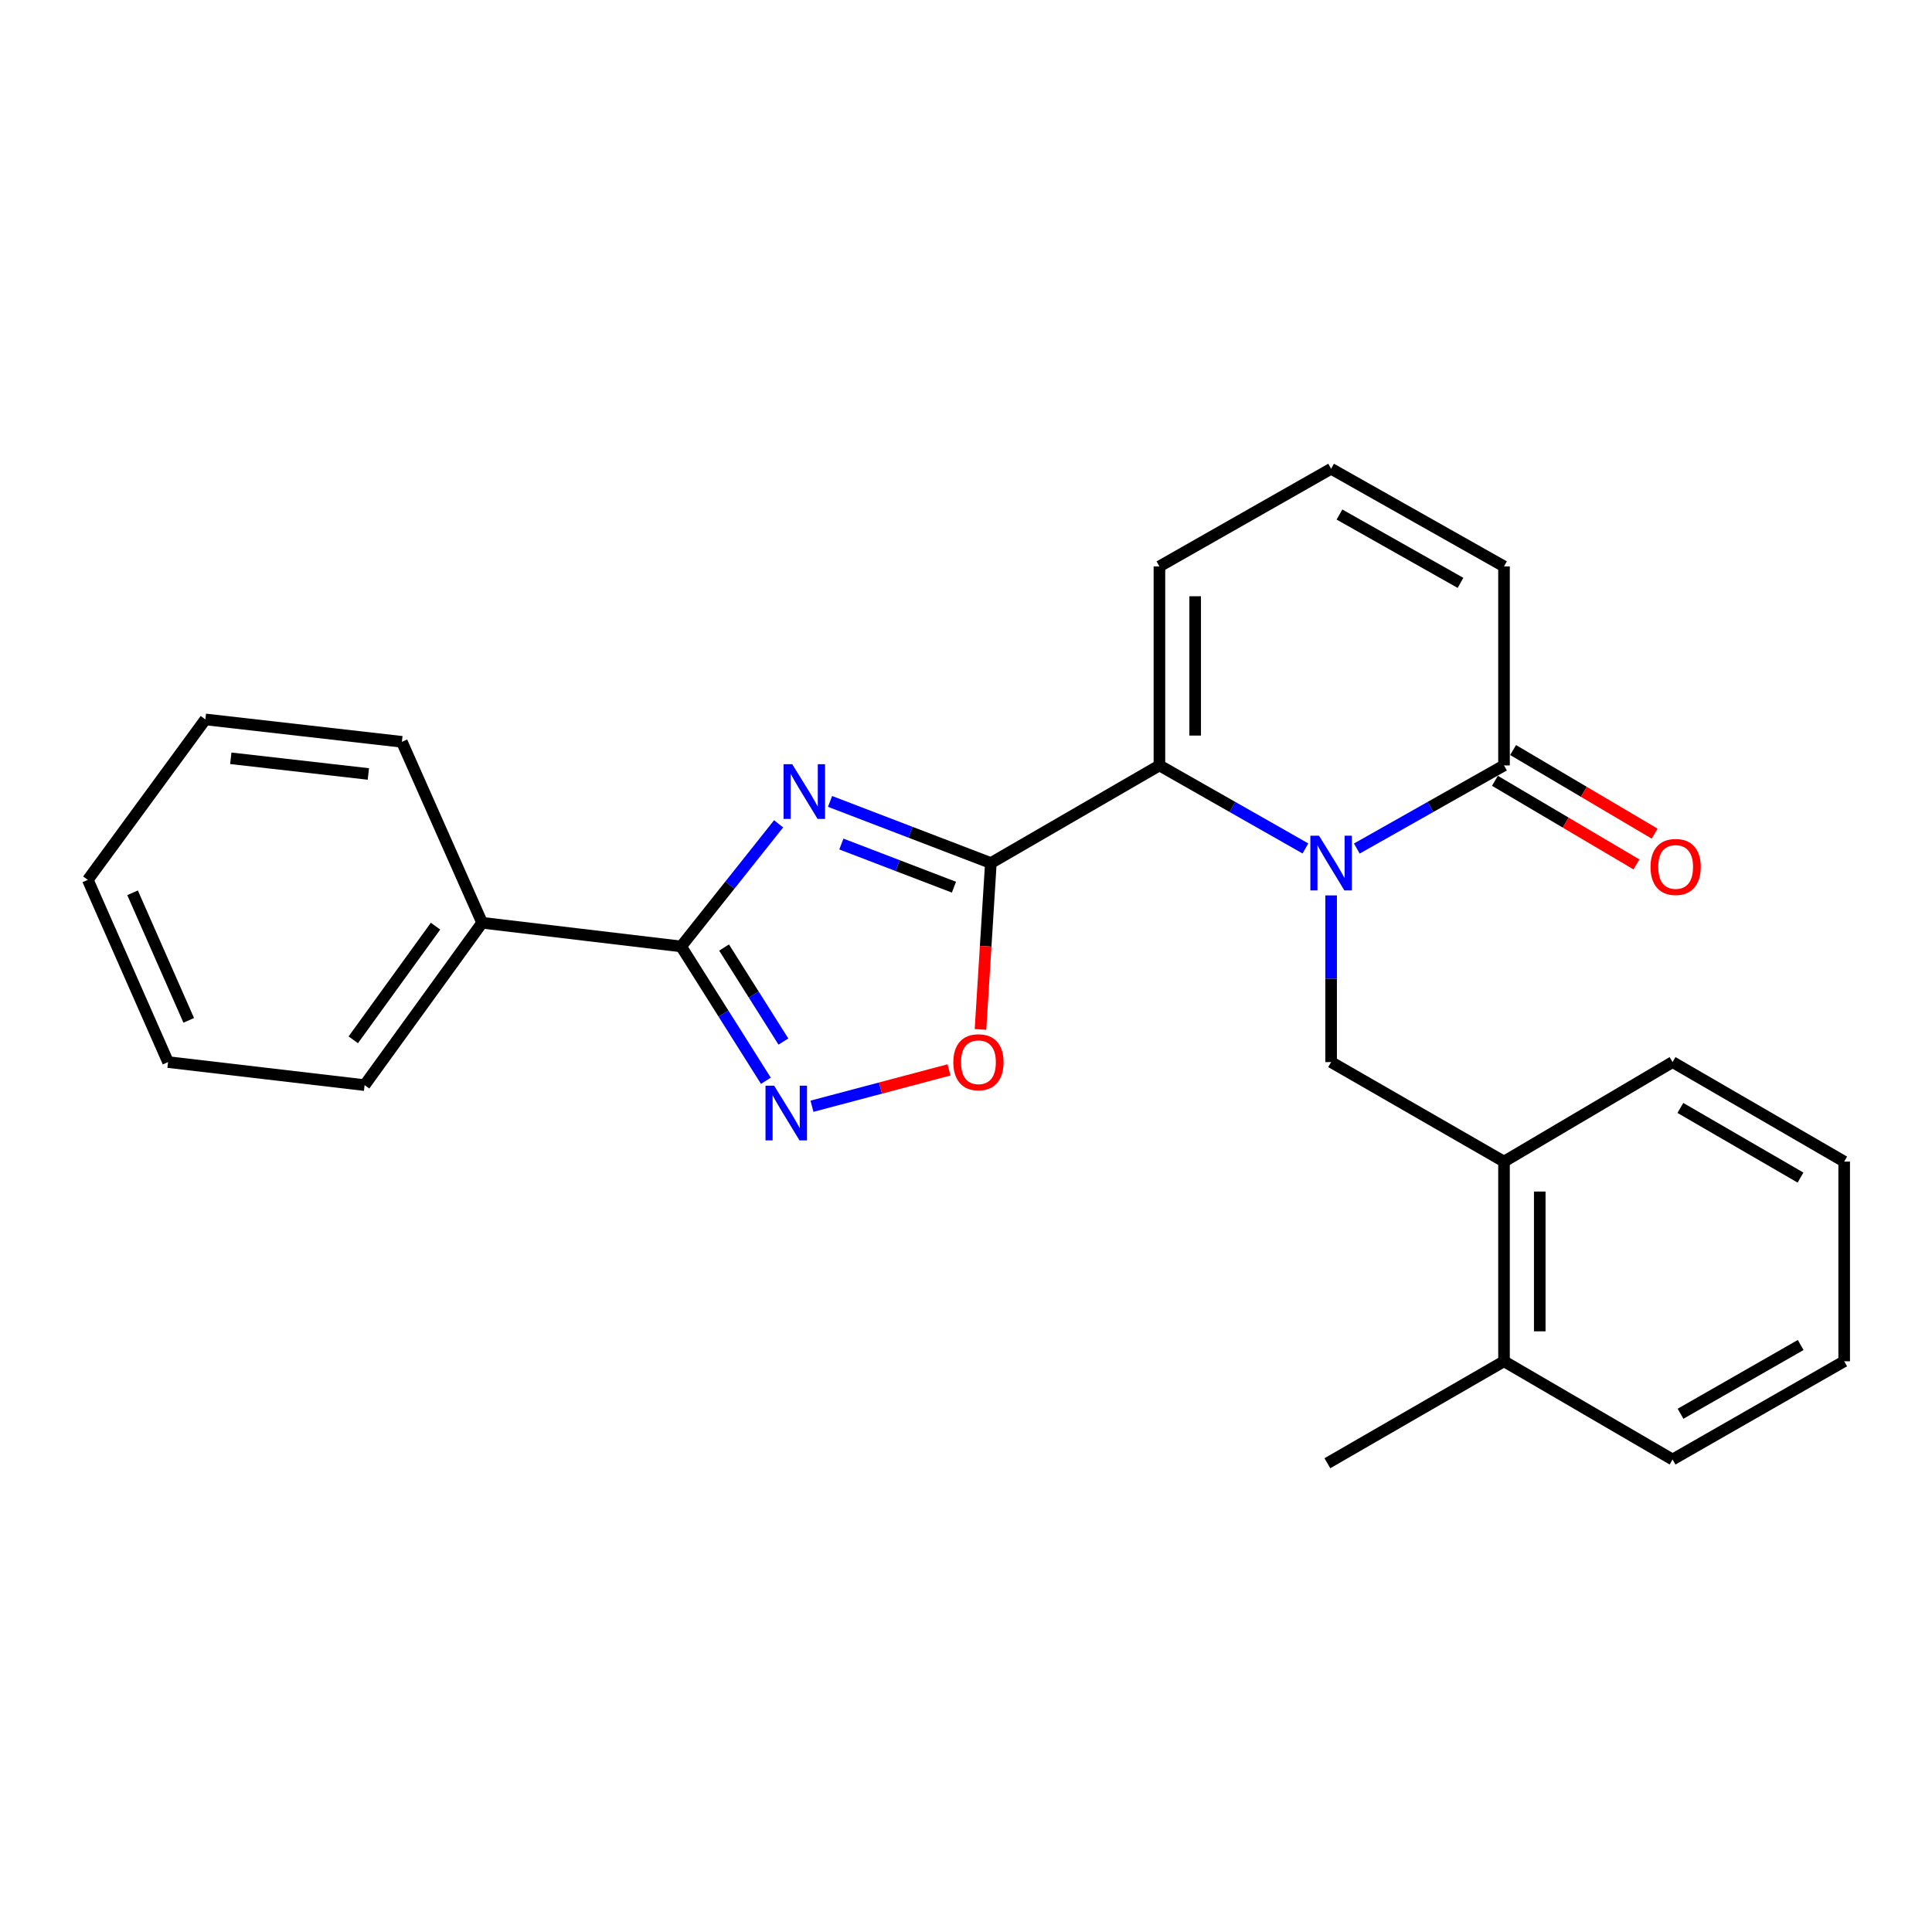 <?xml version='1.0' encoding='iso-8859-1'?>
<svg version='1.1' baseProfile='full'
              xmlns='http://www.w3.org/2000/svg'
                      xmlns:rdkit='http://www.rdkit.org/xml'
                      xmlns:xlink='http://www.w3.org/1999/xlink'
                  xml:space='preserve'
width='1000px' height='1000px' viewBox='0 0 1000 1000'>
<!-- END OF HEADER -->
<rect style='opacity:1.0;fill:#FFFFFF;stroke:none' width='1000' height='1000' x='0' y='0'> </rect>
<path class='bond-0' d='M 512.868,446.719 L 471.25,430.762' style='fill:none;fill-rule:evenodd;stroke:#000000;stroke-width:6px;stroke-linecap:butt;stroke-linejoin:miter;stroke-opacity:1' />
<path class='bond-0' d='M 471.25,430.762 L 429.631,414.806' style='fill:none;fill-rule:evenodd;stroke:#0000FF;stroke-width:6px;stroke-linecap:butt;stroke-linejoin:miter;stroke-opacity:1' />
<path class='bond-0' d='M 493.76,459.206 L 464.627,448.037' style='fill:none;fill-rule:evenodd;stroke:#000000;stroke-width:6px;stroke-linecap:butt;stroke-linejoin:miter;stroke-opacity:1' />
<path class='bond-0' d='M 464.627,448.037 L 435.494,436.867' style='fill:none;fill-rule:evenodd;stroke:#0000FF;stroke-width:6px;stroke-linecap:butt;stroke-linejoin:miter;stroke-opacity:1' />
<path class='bond-2' d='M 512.868,446.719 L 600.118,396.182' style='fill:none;fill-rule:evenodd;stroke:#000000;stroke-width:6px;stroke-linecap:butt;stroke-linejoin:miter;stroke-opacity:1' />
<path class='bond-5' d='M 512.868,446.719 L 510.183,489.777' style='fill:none;fill-rule:evenodd;stroke:#000000;stroke-width:6px;stroke-linecap:butt;stroke-linejoin:miter;stroke-opacity:1' />
<path class='bond-5' d='M 510.183,489.777 L 507.498,532.835' style='fill:none;fill-rule:evenodd;stroke:#FF0000;stroke-width:6px;stroke-linecap:butt;stroke-linejoin:miter;stroke-opacity:1' />
<path class='bond-3' d='M 403.01,426.418 L 377.781,458.147' style='fill:none;fill-rule:evenodd;stroke:#0000FF;stroke-width:6px;stroke-linecap:butt;stroke-linejoin:miter;stroke-opacity:1' />
<path class='bond-3' d='M 377.781,458.147 L 352.552,489.876' style='fill:none;fill-rule:evenodd;stroke:#000000;stroke-width:6px;stroke-linecap:butt;stroke-linejoin:miter;stroke-opacity:1' />
<path class='bond-1' d='M 675.686,439.157 L 637.902,417.67' style='fill:none;fill-rule:evenodd;stroke:#0000FF;stroke-width:6px;stroke-linecap:butt;stroke-linejoin:miter;stroke-opacity:1' />
<path class='bond-1' d='M 637.902,417.67 L 600.118,396.182' style='fill:none;fill-rule:evenodd;stroke:#000000;stroke-width:6px;stroke-linecap:butt;stroke-linejoin:miter;stroke-opacity:1' />
<path class='bond-6' d='M 702.291,439.203 L 740.382,417.692' style='fill:none;fill-rule:evenodd;stroke:#0000FF;stroke-width:6px;stroke-linecap:butt;stroke-linejoin:miter;stroke-opacity:1' />
<path class='bond-6' d='M 740.382,417.692 L 778.473,396.182' style='fill:none;fill-rule:evenodd;stroke:#000000;stroke-width:6px;stroke-linecap:butt;stroke-linejoin:miter;stroke-opacity:1' />
<path class='bond-7' d='M 688.982,463.454 L 688.982,506.595' style='fill:none;fill-rule:evenodd;stroke:#0000FF;stroke-width:6px;stroke-linecap:butt;stroke-linejoin:miter;stroke-opacity:1' />
<path class='bond-7' d='M 688.982,506.595 L 688.982,549.735' style='fill:none;fill-rule:evenodd;stroke:#000000;stroke-width:6px;stroke-linecap:butt;stroke-linejoin:miter;stroke-opacity:1' />
<path class='bond-9' d='M 600.118,396.182 L 600.118,293.165' style='fill:none;fill-rule:evenodd;stroke:#000000;stroke-width:6px;stroke-linecap:butt;stroke-linejoin:miter;stroke-opacity:1' />
<path class='bond-9' d='M 618.619,380.729 L 618.619,308.618' style='fill:none;fill-rule:evenodd;stroke:#000000;stroke-width:6px;stroke-linecap:butt;stroke-linejoin:miter;stroke-opacity:1' />
<path class='bond-12' d='M 352.552,489.876 L 249.545,477.625' style='fill:none;fill-rule:evenodd;stroke:#000000;stroke-width:6px;stroke-linecap:butt;stroke-linejoin:miter;stroke-opacity:1' />
<path class='bond-25' d='M 352.552,489.876 L 374.486,524.643' style='fill:none;fill-rule:evenodd;stroke:#000000;stroke-width:6px;stroke-linecap:butt;stroke-linejoin:miter;stroke-opacity:1' />
<path class='bond-25' d='M 374.486,524.643 L 396.421,559.41' style='fill:none;fill-rule:evenodd;stroke:#0000FF;stroke-width:6px;stroke-linecap:butt;stroke-linejoin:miter;stroke-opacity:1' />
<path class='bond-25' d='M 374.779,490.435 L 390.133,514.771' style='fill:none;fill-rule:evenodd;stroke:#000000;stroke-width:6px;stroke-linecap:butt;stroke-linejoin:miter;stroke-opacity:1' />
<path class='bond-25' d='M 390.133,514.771 L 405.487,539.108' style='fill:none;fill-rule:evenodd;stroke:#0000FF;stroke-width:6px;stroke-linecap:butt;stroke-linejoin:miter;stroke-opacity:1' />
<path class='bond-4' d='M 420.276,572.588 L 455.746,563.181' style='fill:none;fill-rule:evenodd;stroke:#0000FF;stroke-width:6px;stroke-linecap:butt;stroke-linejoin:miter;stroke-opacity:1' />
<path class='bond-4' d='M 455.746,563.181 L 491.216,553.774' style='fill:none;fill-rule:evenodd;stroke:#FF0000;stroke-width:6px;stroke-linecap:butt;stroke-linejoin:miter;stroke-opacity:1' />
<path class='bond-13' d='M 773.768,404.146 L 810.395,425.78' style='fill:none;fill-rule:evenodd;stroke:#000000;stroke-width:6px;stroke-linecap:butt;stroke-linejoin:miter;stroke-opacity:1' />
<path class='bond-13' d='M 810.395,425.78 L 847.022,447.414' style='fill:none;fill-rule:evenodd;stroke:#FF0000;stroke-width:6px;stroke-linecap:butt;stroke-linejoin:miter;stroke-opacity:1' />
<path class='bond-13' d='M 783.177,388.217 L 819.804,409.851' style='fill:none;fill-rule:evenodd;stroke:#000000;stroke-width:6px;stroke-linecap:butt;stroke-linejoin:miter;stroke-opacity:1' />
<path class='bond-13' d='M 819.804,409.851 L 856.431,431.484' style='fill:none;fill-rule:evenodd;stroke:#FF0000;stroke-width:6px;stroke-linecap:butt;stroke-linejoin:miter;stroke-opacity:1' />
<path class='bond-26' d='M 778.473,396.182 L 778.473,293.165' style='fill:none;fill-rule:evenodd;stroke:#000000;stroke-width:6px;stroke-linecap:butt;stroke-linejoin:miter;stroke-opacity:1' />
<path class='bond-8' d='M 688.982,549.735 L 778.473,601.239' style='fill:none;fill-rule:evenodd;stroke:#000000;stroke-width:6px;stroke-linecap:butt;stroke-linejoin:miter;stroke-opacity:1' />
<path class='bond-14' d='M 778.473,601.239 L 778.473,704.594' style='fill:none;fill-rule:evenodd;stroke:#000000;stroke-width:6px;stroke-linecap:butt;stroke-linejoin:miter;stroke-opacity:1' />
<path class='bond-14' d='M 796.973,616.742 L 796.973,689.091' style='fill:none;fill-rule:evenodd;stroke:#000000;stroke-width:6px;stroke-linecap:butt;stroke-linejoin:miter;stroke-opacity:1' />
<path class='bond-15' d='M 778.473,601.239 L 865.713,549.735' style='fill:none;fill-rule:evenodd;stroke:#000000;stroke-width:6px;stroke-linecap:butt;stroke-linejoin:miter;stroke-opacity:1' />
<path class='bond-10' d='M 600.118,293.165 L 688.982,242.628' style='fill:none;fill-rule:evenodd;stroke:#000000;stroke-width:6px;stroke-linecap:butt;stroke-linejoin:miter;stroke-opacity:1' />
<path class='bond-11' d='M 688.982,242.628 L 778.473,293.165' style='fill:none;fill-rule:evenodd;stroke:#000000;stroke-width:6px;stroke-linecap:butt;stroke-linejoin:miter;stroke-opacity:1' />
<path class='bond-11' d='M 693.308,266.318 L 755.952,301.694' style='fill:none;fill-rule:evenodd;stroke:#000000;stroke-width:6px;stroke-linecap:butt;stroke-linejoin:miter;stroke-opacity:1' />
<path class='bond-16' d='M 249.545,477.625 L 188.72,561.658' style='fill:none;fill-rule:evenodd;stroke:#000000;stroke-width:6px;stroke-linecap:butt;stroke-linejoin:miter;stroke-opacity:1' />
<path class='bond-16' d='M 225.435,479.382 L 182.857,538.205' style='fill:none;fill-rule:evenodd;stroke:#000000;stroke-width:6px;stroke-linecap:butt;stroke-linejoin:miter;stroke-opacity:1' />
<path class='bond-17' d='M 249.545,477.625 L 208.012,383.961' style='fill:none;fill-rule:evenodd;stroke:#000000;stroke-width:6px;stroke-linecap:butt;stroke-linejoin:miter;stroke-opacity:1' />
<path class='bond-18' d='M 778.473,704.594 L 687.05,757.372' style='fill:none;fill-rule:evenodd;stroke:#000000;stroke-width:6px;stroke-linecap:butt;stroke-linejoin:miter;stroke-opacity:1' />
<path class='bond-19' d='M 778.473,704.594 L 865.713,755.44' style='fill:none;fill-rule:evenodd;stroke:#000000;stroke-width:6px;stroke-linecap:butt;stroke-linejoin:miter;stroke-opacity:1' />
<path class='bond-20' d='M 865.713,549.735 L 954.545,601.239' style='fill:none;fill-rule:evenodd;stroke:#000000;stroke-width:6px;stroke-linecap:butt;stroke-linejoin:miter;stroke-opacity:1' />
<path class='bond-20' d='M 869.758,573.466 L 931.941,609.518' style='fill:none;fill-rule:evenodd;stroke:#000000;stroke-width:6px;stroke-linecap:butt;stroke-linejoin:miter;stroke-opacity:1' />
<path class='bond-21' d='M 188.72,561.658 L 86.988,549.735' style='fill:none;fill-rule:evenodd;stroke:#000000;stroke-width:6px;stroke-linecap:butt;stroke-linejoin:miter;stroke-opacity:1' />
<path class='bond-22' d='M 208.012,383.961 L 106.3,372.368' style='fill:none;fill-rule:evenodd;stroke:#000000;stroke-width:6px;stroke-linecap:butt;stroke-linejoin:miter;stroke-opacity:1' />
<path class='bond-22' d='M 190.66,400.604 L 119.462,392.488' style='fill:none;fill-rule:evenodd;stroke:#000000;stroke-width:6px;stroke-linecap:butt;stroke-linejoin:miter;stroke-opacity:1' />
<path class='bond-28' d='M 865.713,755.44 L 954.545,704.594' style='fill:none;fill-rule:evenodd;stroke:#000000;stroke-width:6px;stroke-linecap:butt;stroke-linejoin:miter;stroke-opacity:1' />
<path class='bond-28' d='M 869.847,731.756 L 932.03,696.165' style='fill:none;fill-rule:evenodd;stroke:#000000;stroke-width:6px;stroke-linecap:butt;stroke-linejoin:miter;stroke-opacity:1' />
<path class='bond-23' d='M 954.545,601.239 L 954.545,704.594' style='fill:none;fill-rule:evenodd;stroke:#000000;stroke-width:6px;stroke-linecap:butt;stroke-linejoin:miter;stroke-opacity:1' />
<path class='bond-27' d='M 86.988,549.735 L 45.455,455.414' style='fill:none;fill-rule:evenodd;stroke:#000000;stroke-width:6px;stroke-linecap:butt;stroke-linejoin:miter;stroke-opacity:1' />
<path class='bond-27' d='M 97.69,528.131 L 68.616,462.106' style='fill:none;fill-rule:evenodd;stroke:#000000;stroke-width:6px;stroke-linecap:butt;stroke-linejoin:miter;stroke-opacity:1' />
<path class='bond-24' d='M 106.3,372.368 L 45.455,455.414' style='fill:none;fill-rule:evenodd;stroke:#000000;stroke-width:6px;stroke-linecap:butt;stroke-linejoin:miter;stroke-opacity:1' />
<path  class='atom-1' d='M 410.046 395.537
L 419.326 410.537
Q 420.246 412.017, 421.726 414.697
Q 423.206 417.377, 423.286 417.537
L 423.286 395.537
L 427.046 395.537
L 427.046 423.857
L 423.166 423.857
L 413.206 407.457
Q 412.046 405.537, 410.806 403.337
Q 409.606 401.137, 409.246 400.457
L 409.246 423.857
L 405.566 423.857
L 405.566 395.537
L 410.046 395.537
' fill='#0000FF'/>
<path  class='atom-2' d='M 682.722 432.559
L 692.002 447.559
Q 692.922 449.039, 694.402 451.719
Q 695.882 454.399, 695.962 454.559
L 695.962 432.559
L 699.722 432.559
L 699.722 460.879
L 695.842 460.879
L 685.882 444.479
Q 684.722 442.559, 683.482 440.359
Q 682.282 438.159, 681.922 437.479
L 681.922 460.879
L 678.242 460.879
L 678.242 432.559
L 682.722 432.559
' fill='#0000FF'/>
<path  class='atom-5' d='M 400.703 561.959
L 409.983 576.959
Q 410.903 578.439, 412.383 581.119
Q 413.863 583.799, 413.943 583.959
L 413.943 561.959
L 417.703 561.959
L 417.703 590.279
L 413.823 590.279
L 403.863 573.879
Q 402.703 571.959, 401.463 569.759
Q 400.263 567.559, 399.903 566.879
L 399.903 590.279
L 396.223 590.279
L 396.223 561.959
L 400.703 561.959
' fill='#0000FF'/>
<path  class='atom-6' d='M 493.444 549.815
Q 493.444 543.015, 496.804 539.215
Q 500.164 535.415, 506.444 535.415
Q 512.724 535.415, 516.084 539.215
Q 519.444 543.015, 519.444 549.815
Q 519.444 556.695, 516.044 560.615
Q 512.644 564.495, 506.444 564.495
Q 500.204 564.495, 496.804 560.615
Q 493.444 556.735, 493.444 549.815
M 506.444 561.295
Q 510.764 561.295, 513.084 558.415
Q 515.444 555.495, 515.444 549.815
Q 515.444 544.255, 513.084 541.455
Q 510.764 538.615, 506.444 538.615
Q 502.124 538.615, 499.764 541.415
Q 497.444 544.215, 497.444 549.815
Q 497.444 555.535, 499.764 558.415
Q 502.124 561.295, 506.444 561.295
' fill='#FF0000'/>
<path  class='atom-14' d='M 854.306 448.731
Q 854.306 441.931, 857.666 438.131
Q 861.026 434.331, 867.306 434.331
Q 873.586 434.331, 876.946 438.131
Q 880.306 441.931, 880.306 448.731
Q 880.306 455.611, 876.906 459.531
Q 873.506 463.411, 867.306 463.411
Q 861.066 463.411, 857.666 459.531
Q 854.306 455.651, 854.306 448.731
M 867.306 460.211
Q 871.626 460.211, 873.946 457.331
Q 876.306 454.411, 876.306 448.731
Q 876.306 443.171, 873.946 440.371
Q 871.626 437.531, 867.306 437.531
Q 862.986 437.531, 860.626 440.331
Q 858.306 443.131, 858.306 448.731
Q 858.306 454.451, 860.626 457.331
Q 862.986 460.211, 867.306 460.211
' fill='#FF0000'/>
</svg>
